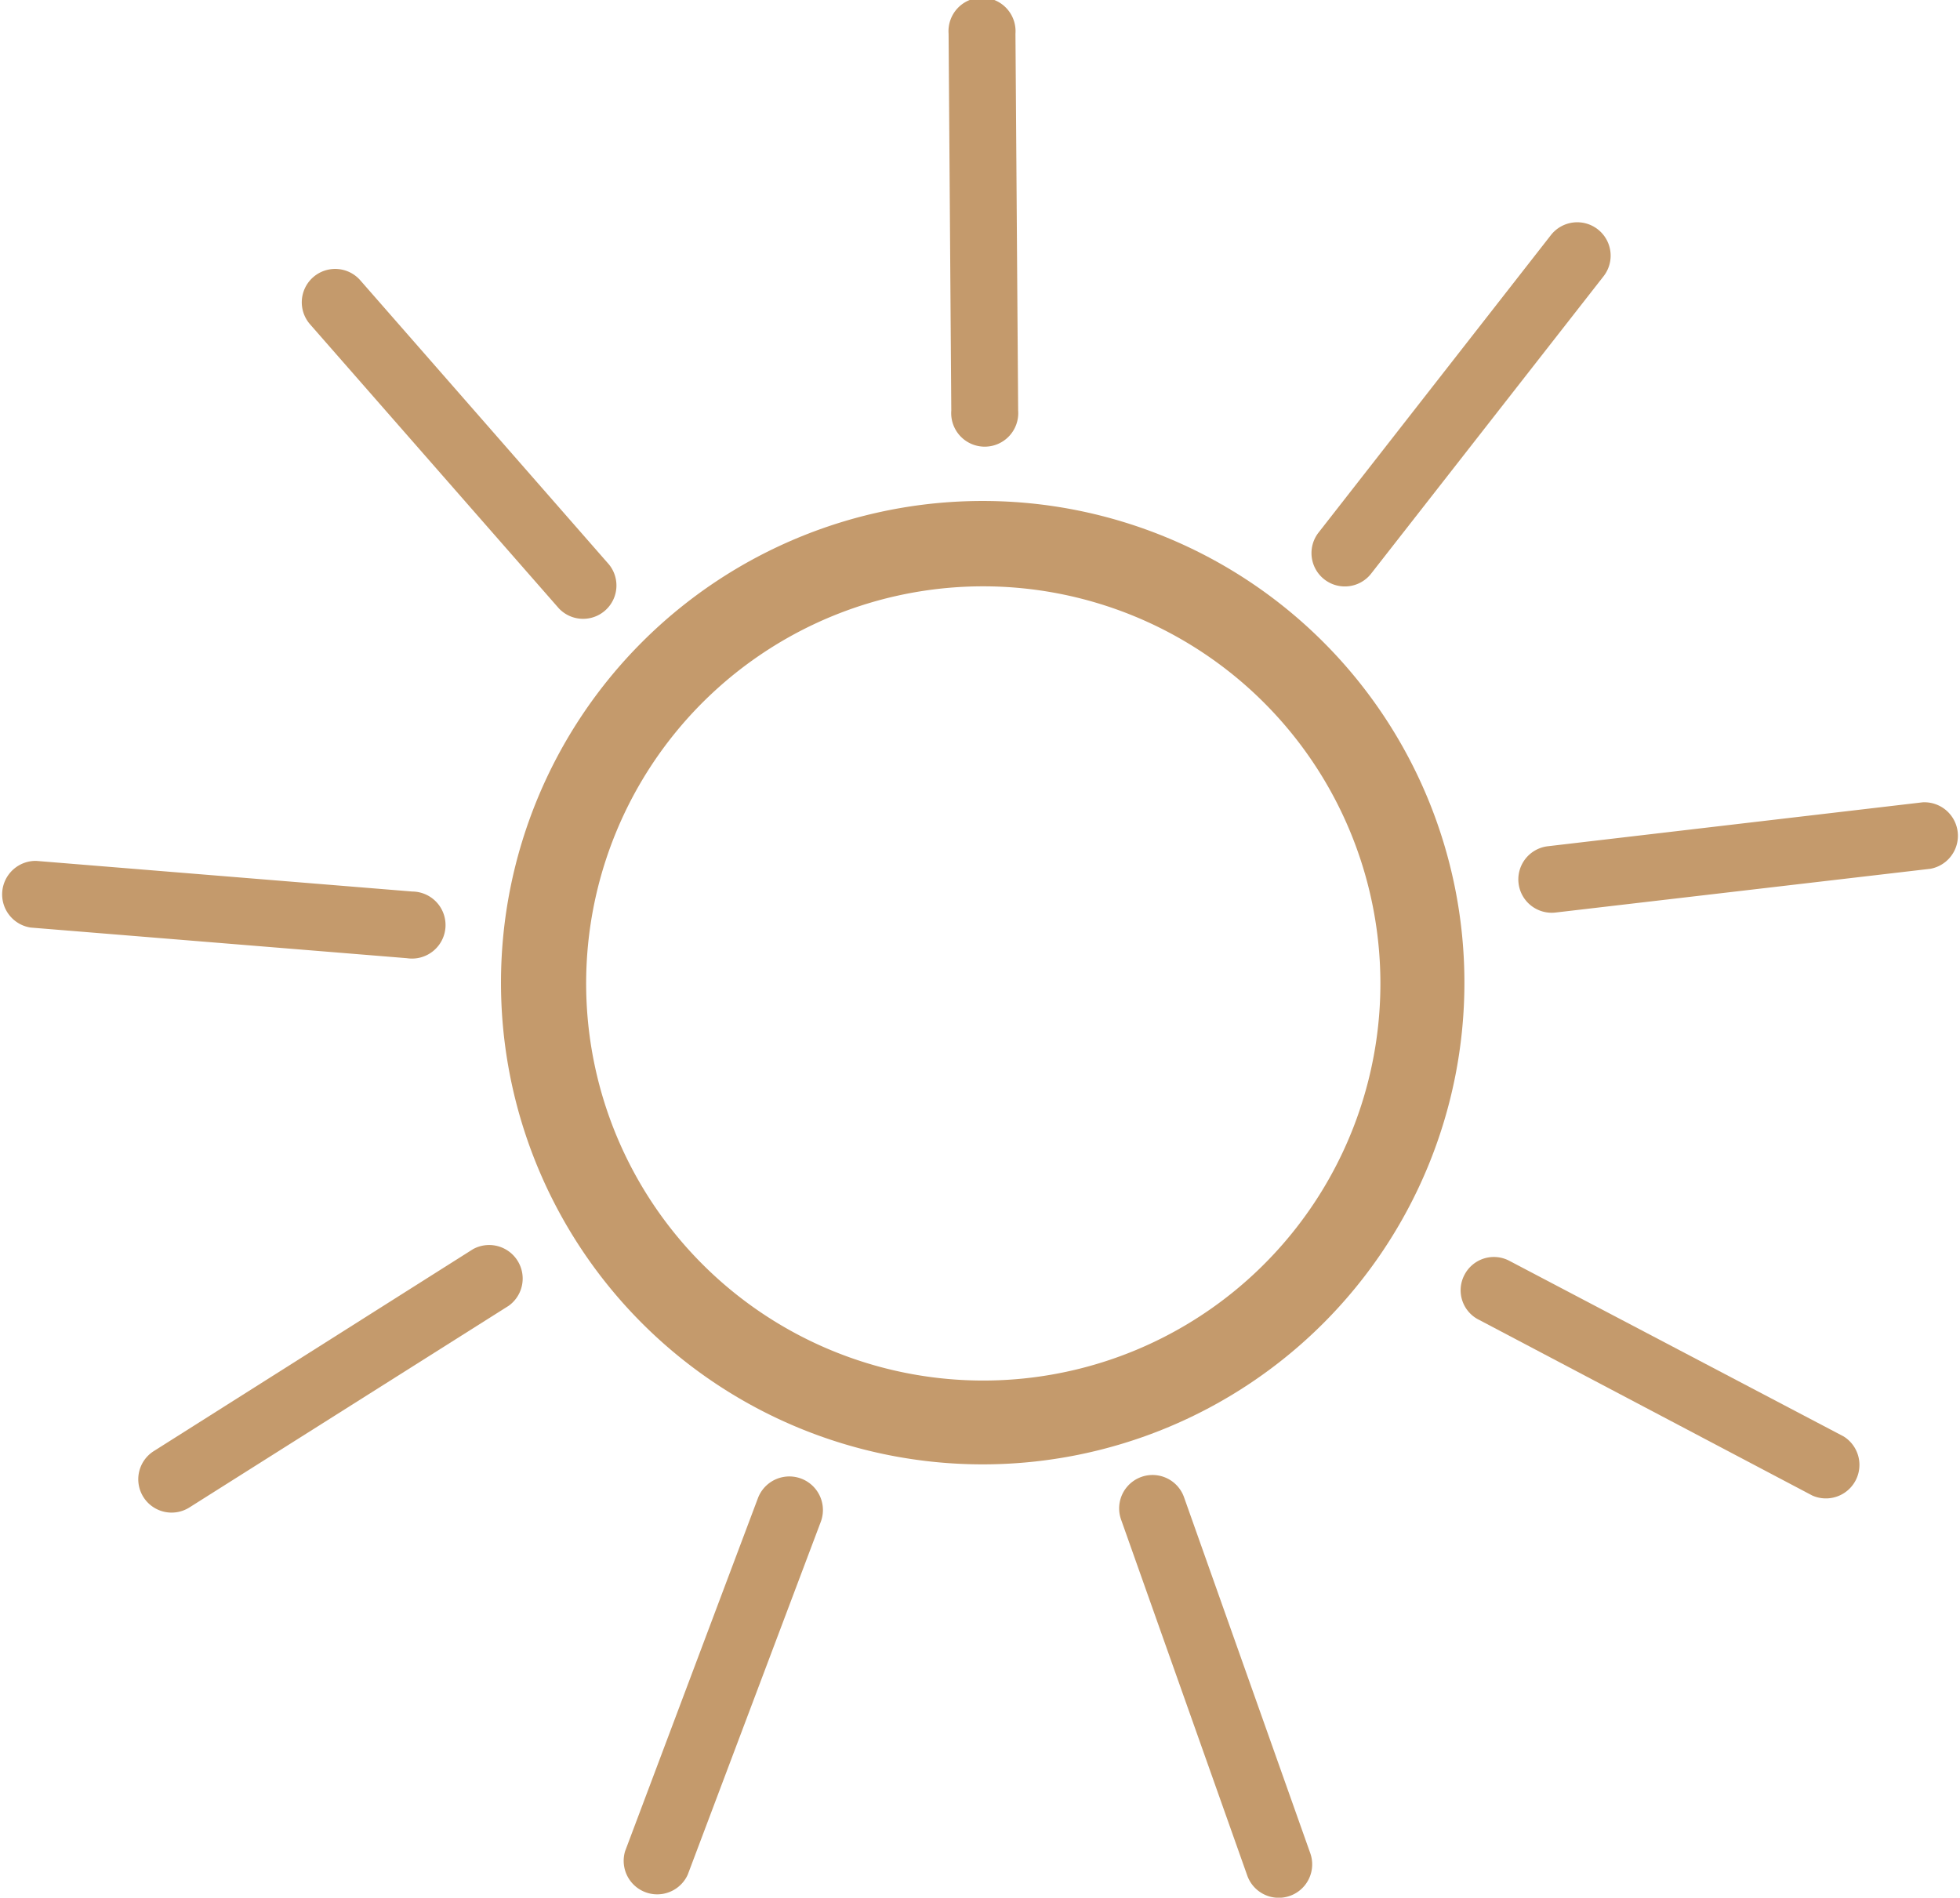 <svg id="Layer_1" data-name="Layer 1" xmlns="http://www.w3.org/2000/svg" viewBox="0 0 101.72 98.49"><defs><style>.cls-1{fill:#c49a6c}</style></defs><title>weather</title><path class="cls-1" d="M51 76a25 25 0 1 1 25-25 25 25 0 0 1-25 25m0-45.57A20.61 20.61 0 1 0 71.64 51 20.62 20.62 0 0 0 51 30.43M31.6 29.29a1.73 1.73 0 0 1-2.6 2.28L16.09 16.83a1.73 1.73 0 0 1 2.61-2.28z"/><path class="cls-1" d="M52.84 21.31a1.74 1.74 0 1 1-3.47 0l-.14-19.56a1.74 1.74 0 1 1 3.47 0zM21.4 46.27a1.74 1.74 0 1 1-.28 3.46L1.59 48.14a1.74 1.74 0 0 1 .29-3.46zM24.55 64.83a1.74 1.74 0 0 1 1.85 2.94L9.84 78.23A1.73 1.73 0 1 1 8 75.3zM39.34 77.74A1.74 1.74 0 0 1 42.59 79l-6.9 18.3a1.74 1.74 0 0 1-3.25-1.22zM76.76 68.5a1.71 1.71 0 0 1-.76-2.33 1.72 1.72 0 0 1 2.34-.73l17.34 9.11a1.74 1.74 0 0 1-1.62 3.07zM80.73 47.36a1.73 1.73 0 1 1-.4-3.44l19.45-2.28a1.74 1.74 0 0 1 .4 3.45zM68 96.18a1.73 1.73 0 1 1-3.27 1.16l-6.55-18.48a1.73 1.73 0 0 1 3.27-1.15zM71.16 29.77a1.73 1.73 0 0 1-2.73-2.13L80.49 12.2a1.73 1.73 0 1 1 2.73 2.14z"/></svg>